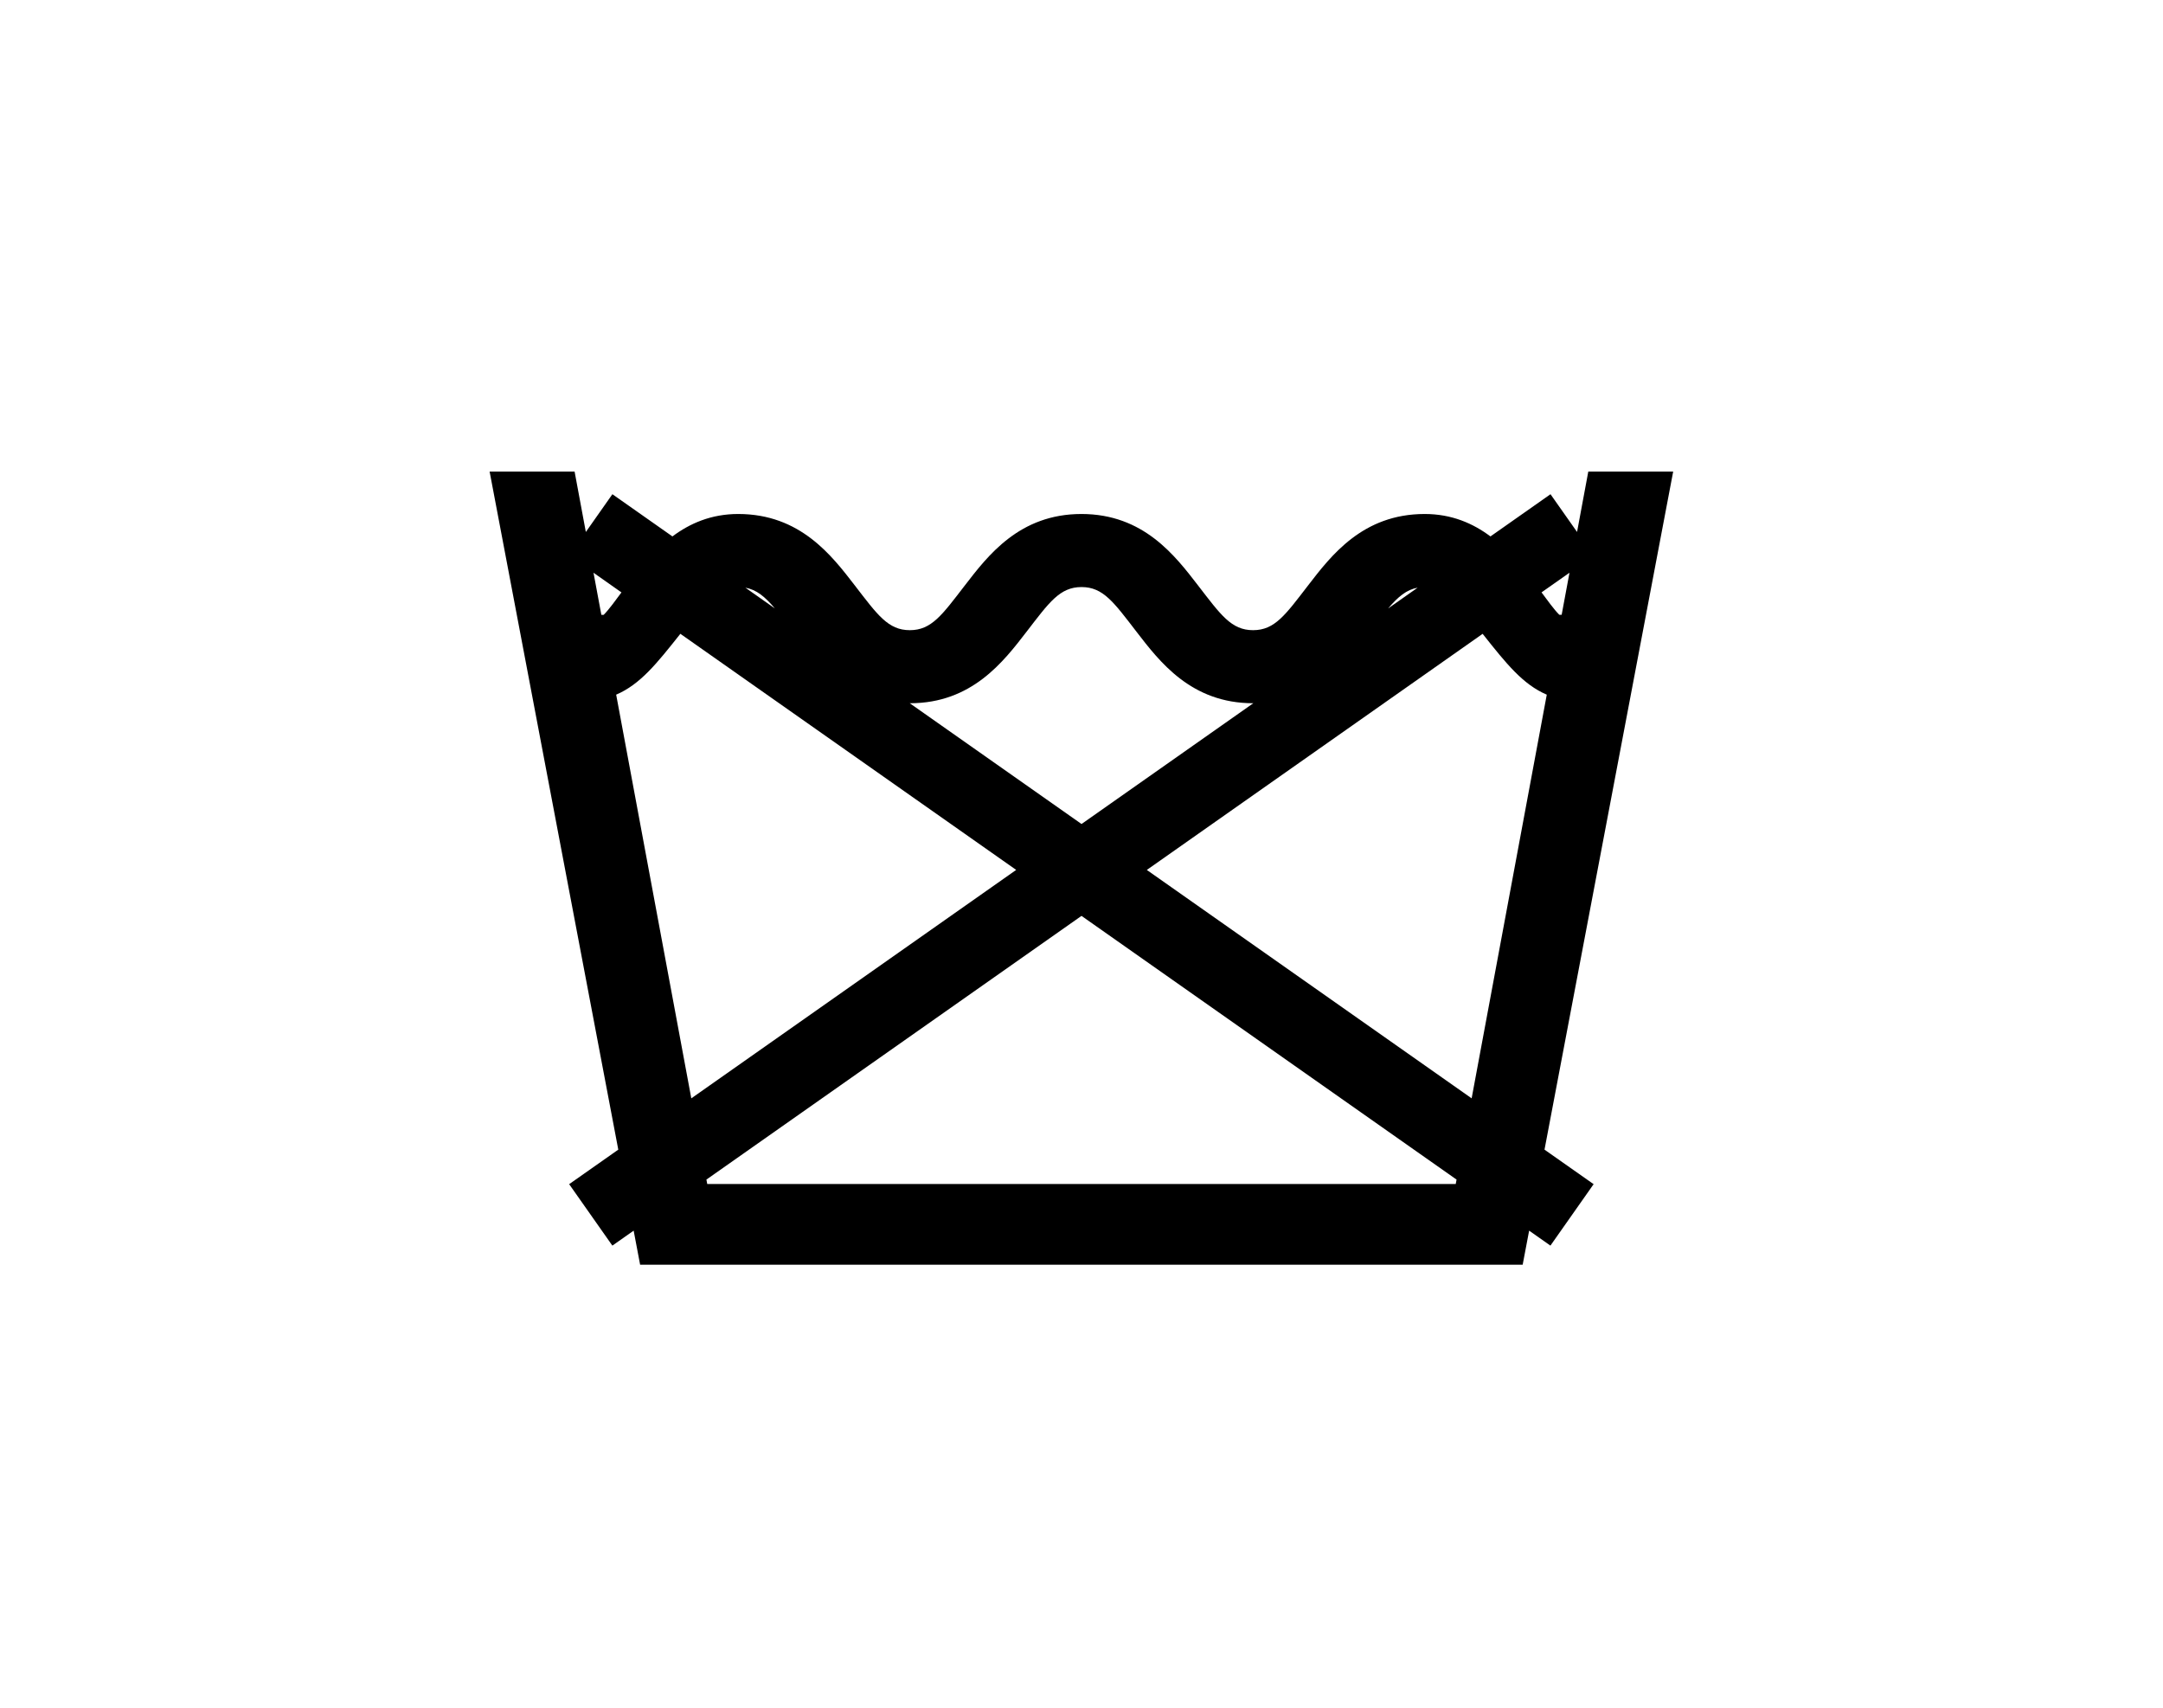<svg viewBox="0 0 76 60" xmlns="http://www.w3.org/2000/svg" data-name="レイヤー 1" id="_レイヤー_1">
  <path d="M58.793,16.568h-2.986l-.395,2.122-.933-1.326-2.11,1.483c-.606-.454-1.357-.788-2.311-.788-2.18,0-3.289,1.463-4.099,2.513-.796,1.033-1.168,1.569-1.931,1.569s-1.135-.537-1.931-1.569c-.81-1.05-1.918-2.513-4.099-2.513s-3.289,1.463-4.099,2.513c-.796,1.033-1.168,1.569-1.931,1.569s-1.135-.537-1.931-1.569c-.81-1.05-1.918-2.513-4.099-2.513-.954,0-1.705.334-2.311.788l-2.11-1.483-.933,1.327-.395-2.123h-2.986l4.521,23.824-1.726,1.213,1.518,2.159.748-.526.227,1.196h31.01l.227-1.196.748.526,1.518-2.159-1.726-1.213,4.521-23.823h0ZM51.709,38.59l-11.414-8.025,11.8-8.296c.008.01.016.02.023.03.806,1.015,1.388,1.747,2.23,2.108l-2.64,14.184h0ZM55.146,20.123l-.275,1.478h-.082c-.194-.195-.414-.506-.625-.788l.982-.69h0ZM49.81,20.648l-1.036.729c.351-.413.645-.658,1.036-.729ZM36.07,22.195c.796-1.033,1.168-1.569,1.931-1.569s1.135.537,1.931,1.569c.81,1.05,1.918,2.513,4.099,2.513h.005l-6.035,4.243-6.035-4.243h.005c2.18,0,3.289-1.463,4.099-2.513h0ZM27.227,21.377l-1.036-.729c.392.071.686.316,1.036.729ZM21.129,21.601l-.275-1.478.982.691c-.211.281-.431.593-.625.788h-.083,0ZM21.651,24.406c.842-.36,1.425-1.093,2.231-2.108.008-.01.016-.02.023-.03l11.8,8.296-11.415,8.026-2.64-14.184h0ZM51.149,41.6h-26.299l-.029-.156,13.179-9.265,13.178,9.265-.029.156h0Z"></path>
</svg>